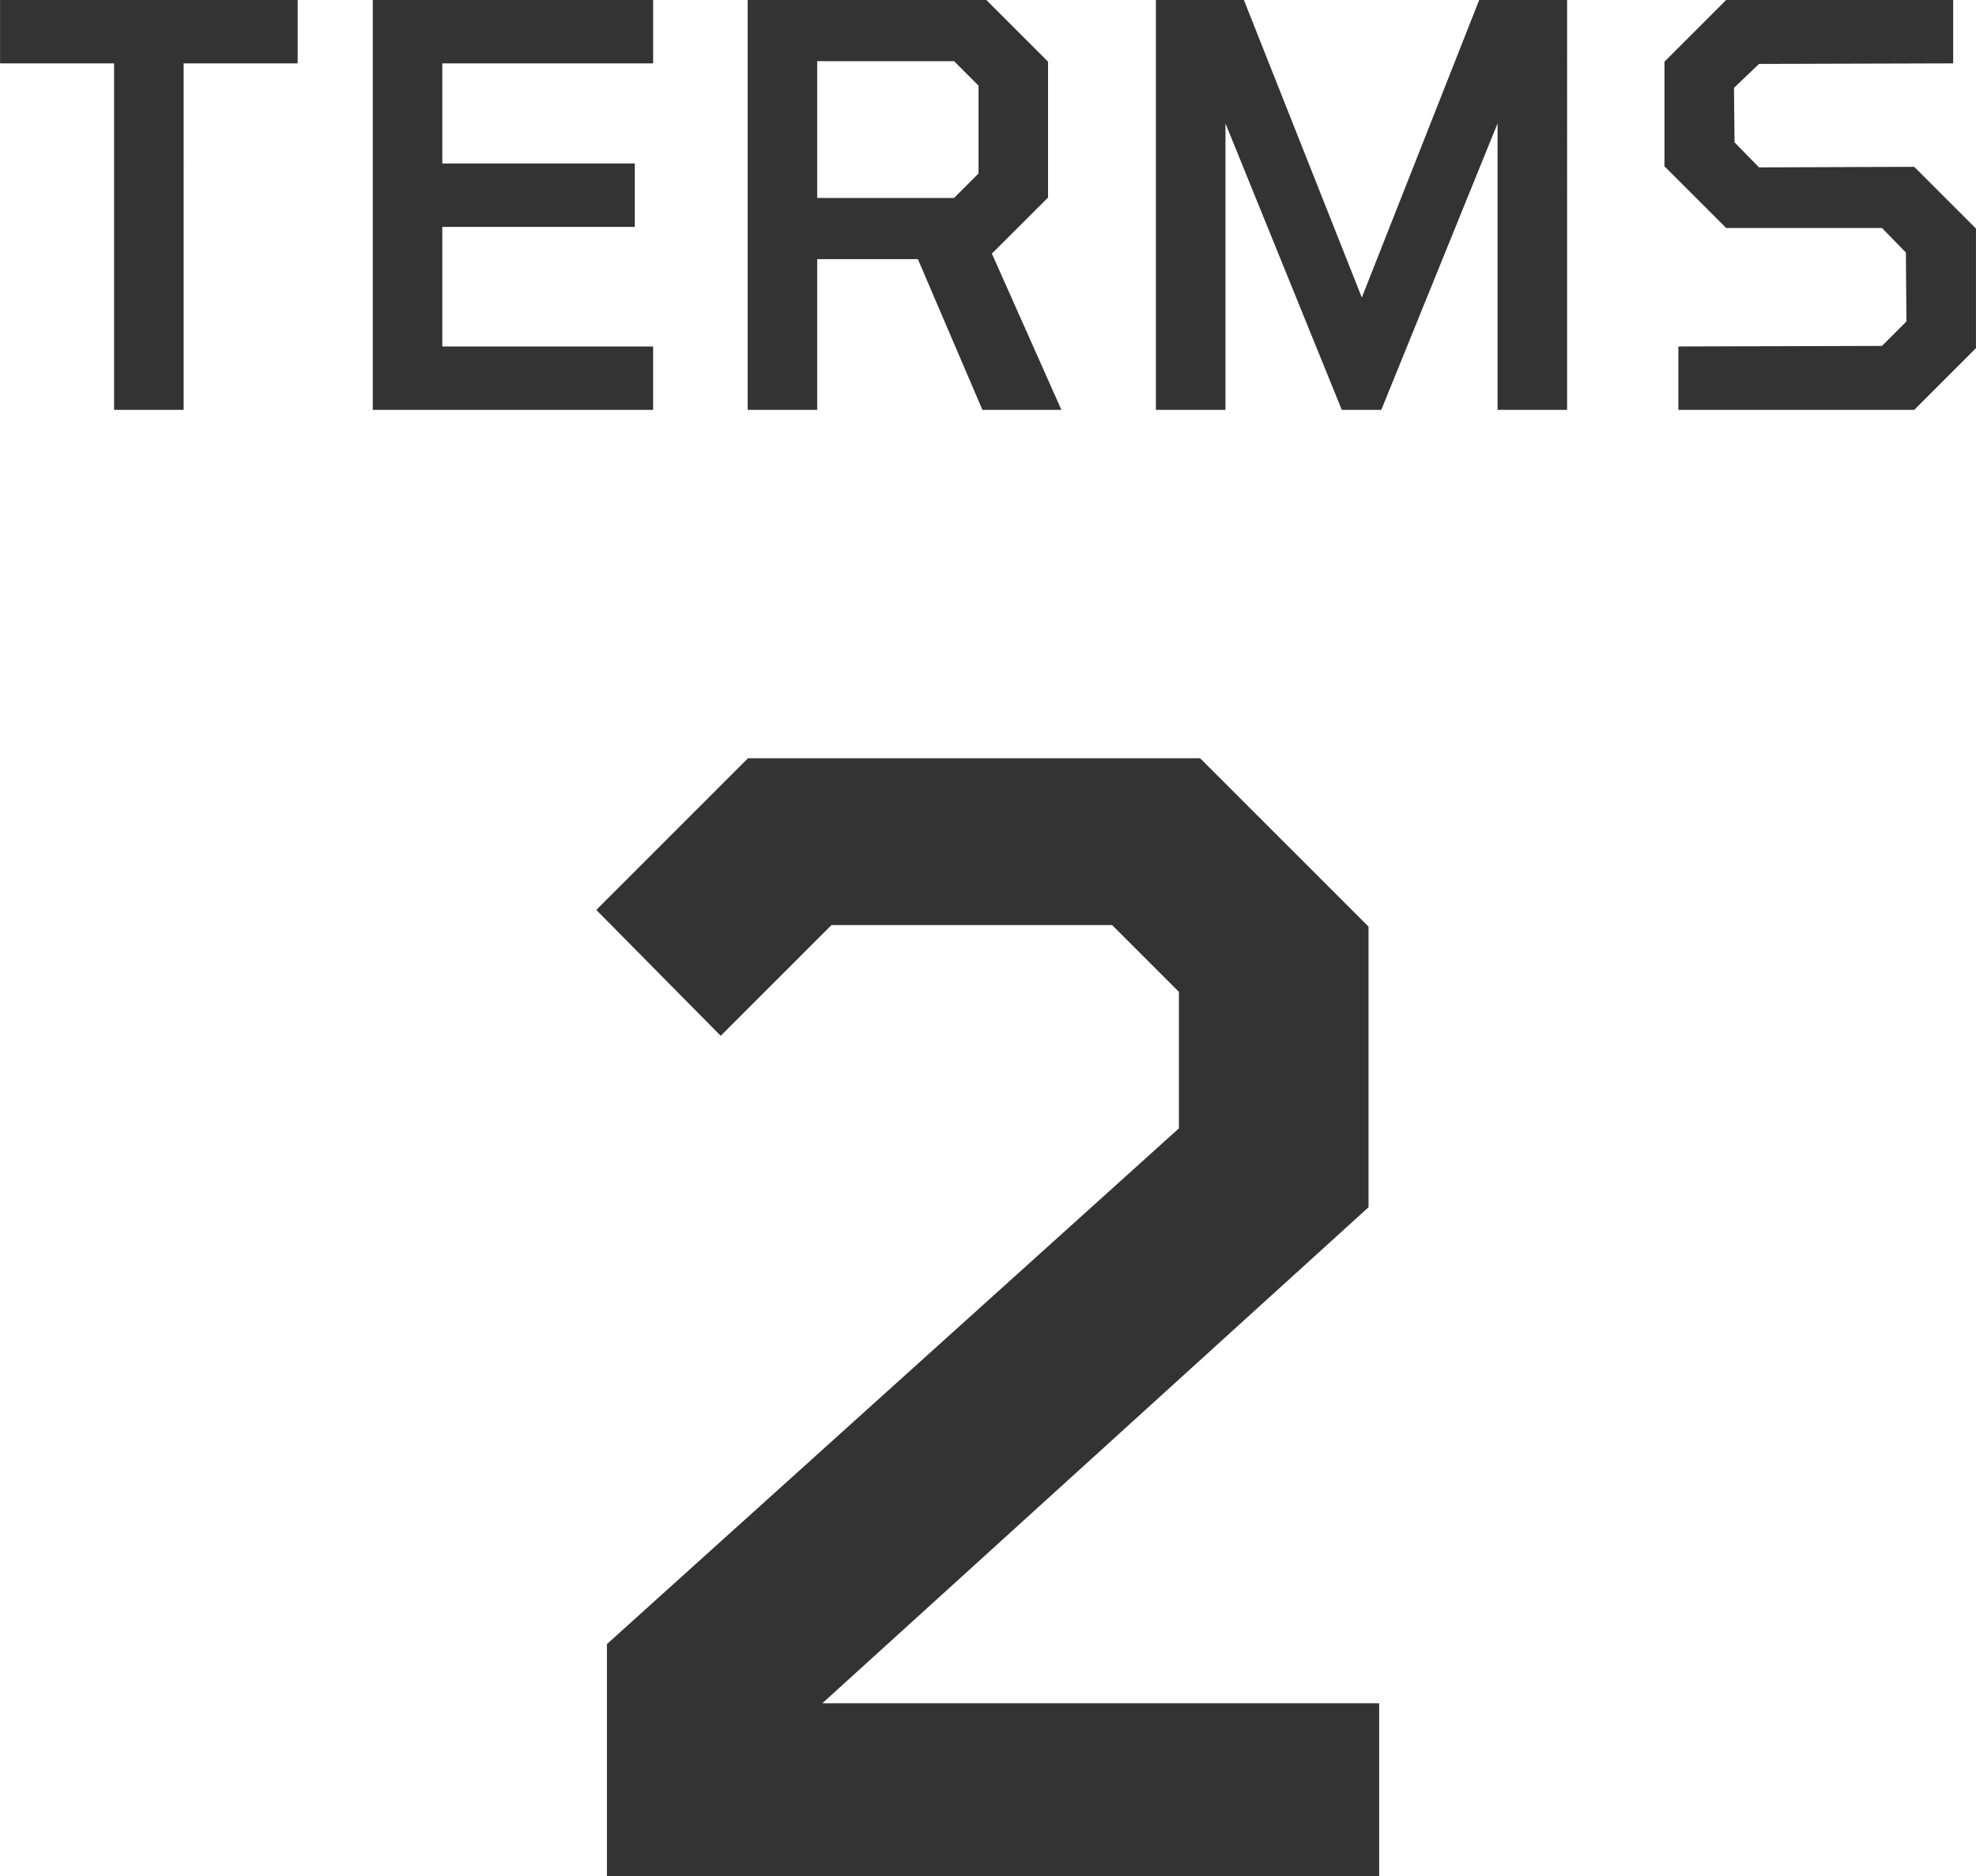 <svg xmlns="http://www.w3.org/2000/svg" width="78.145" height="74.214" viewBox="0 0 78.145 74.214">
  <g id="terms2_sp" transform="translate(17083.145 -4603.165)">
    <path id="パス_28940" data-name="パス 28940" d="M-35,0V-13.706h-4.51v-2.508h11.77v2.508h-4.51V0Zm10.23,0V-16.214h11.088v2.508h-8.338v3.96h7.612v2.508h-7.612v4.73h8.338V0ZM-9.944,0V-16.214H-.506l2.442,2.442V-8.4L-.286-6.182,2.464,0H-.66L-3.212-5.962H-7.194V0Zm2.75-8.382h5.412l.968-.968v-3.476l-.968-.968H-7.194ZM6.2,0V-16.214H9.68l4.664,11.77,4.642-11.77h3.476V0h-2.75V-11.33L15.114,0H13.552l-4.6-11.33V0ZM26.862,0V-2.508l8.052-.022.968-.968L35.86-6.226l-.946-.968h-6.16L26.312-9.636v-4.136l2.442-2.442H37.73v2.508l-7.678.022-.99.946.022,2.156.968.99,6.138-.022,2.442,2.442v4.73L36.19,0Z" transform="translate(-17043.633 4619.378)" fill="#333"/>
    <path id="パス_28941" data-name="パス 28941" d="M-15.51,0V-9.18L7.11-29.58v-5.4L4.47-37.62H-6.63l-4.38,4.38-4.92-4.98,6-6H7.95l6.66,6.66v11.1L-6.99-6.84H15.03V0Z" transform="translate(-17043.633 4677.378)" fill="#333"/>
  </g>
</svg>
